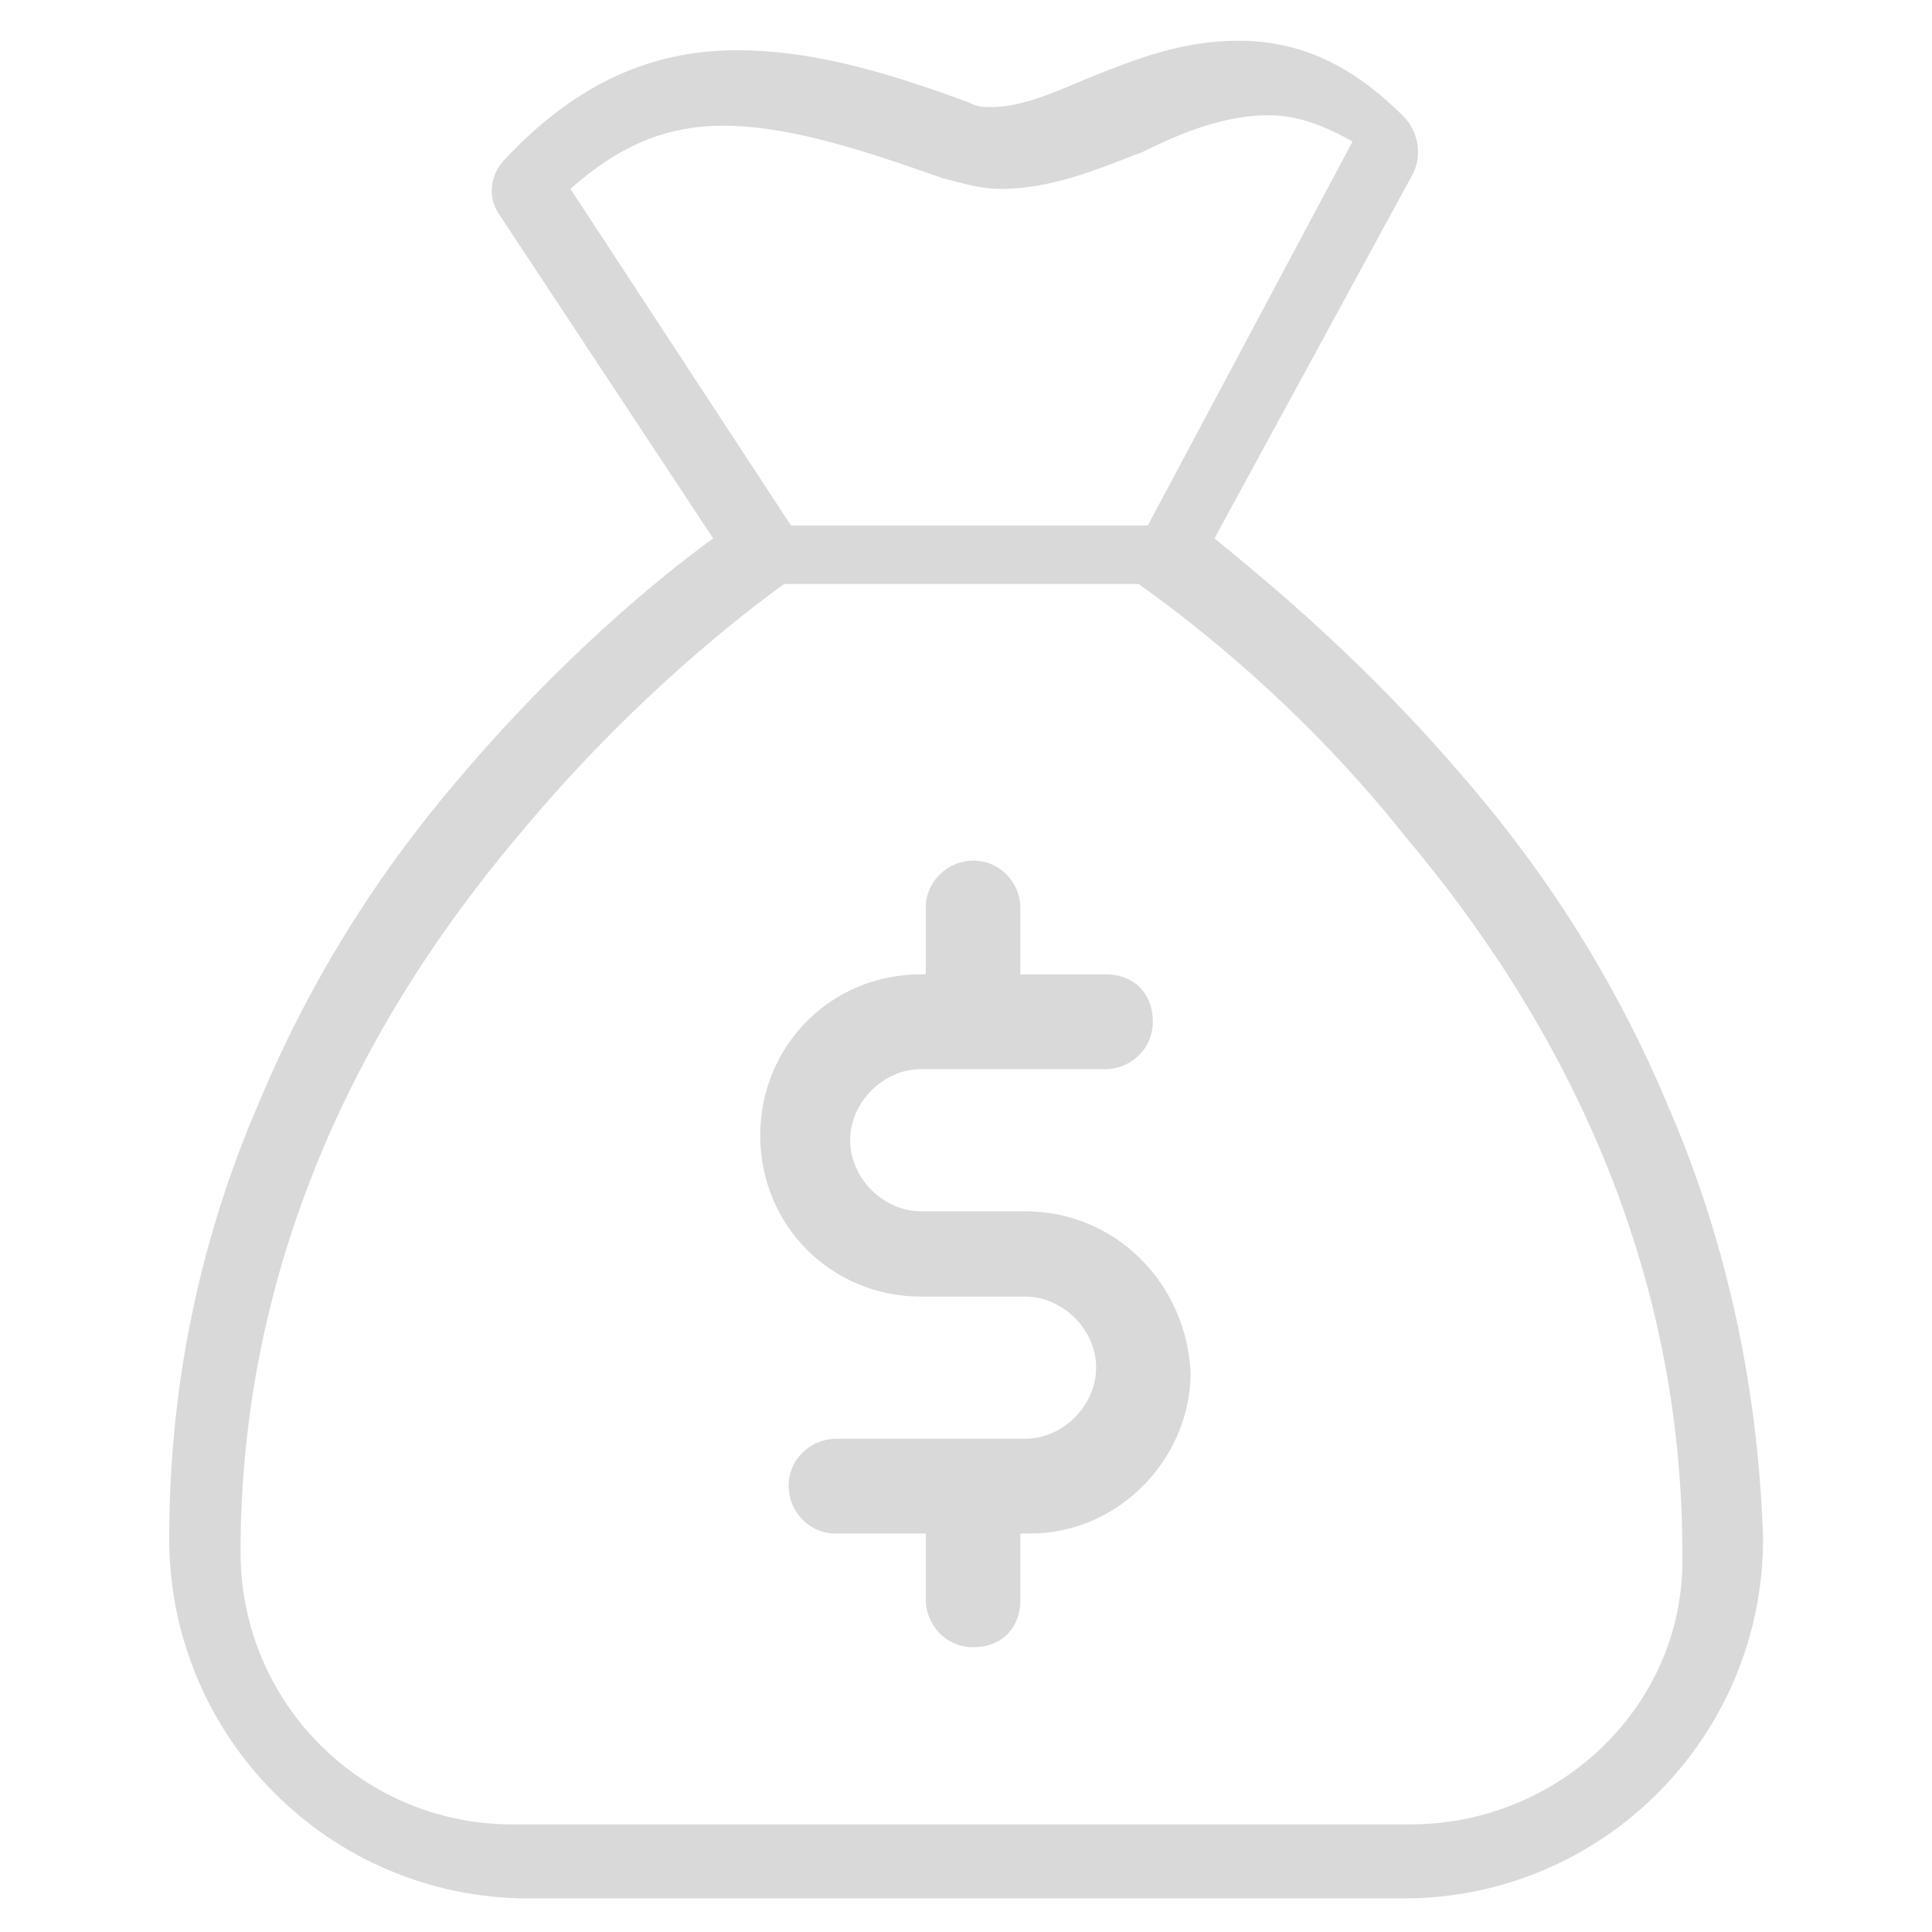 <svg width="26" height="26" viewBox="0 0 26 26" fill="none" xmlns="http://www.w3.org/2000/svg">
<path d="M13.796 16.301H12.395C11.886 16.301 11.441 15.854 11.441 15.344C11.441 14.834 11.886 14.388 12.395 14.388H14.878C15.196 14.388 15.514 14.133 15.514 13.75C15.514 13.367 15.26 13.112 14.878 13.112H13.732V12.219C13.732 11.9 13.477 11.582 13.096 11.582C12.777 11.582 12.459 11.837 12.459 12.219V13.112H12.395C11.186 13.112 10.231 14.069 10.231 15.28C10.231 16.492 11.186 17.449 12.395 17.449H13.796C14.305 17.449 14.751 17.895 14.751 18.405C14.751 18.916 14.305 19.362 13.796 19.362H11.25C10.931 19.362 10.613 19.617 10.613 20C10.613 20.319 10.868 20.638 11.25 20.638H12.459V21.53C12.459 21.849 12.714 22.168 13.096 22.168C13.477 22.168 13.732 21.913 13.732 21.53V20.638H13.859C15.069 20.638 16.023 19.617 16.023 18.469C15.96 17.258 15.005 16.301 13.796 16.301Z" fill="#D9D9D9"/>
<path d="M22.454 14.898C21.818 13.367 20.927 11.9 19.781 10.561C18.381 8.903 17.044 7.819 16.344 7.245L19.017 2.334C19.144 2.079 19.081 1.76 18.89 1.569C18.19 0.867 17.489 0.548 16.662 0.548C15.898 0.548 15.262 0.803 14.625 1.059C14.18 1.25 13.734 1.441 13.352 1.441C13.225 1.441 13.161 1.441 13.034 1.377C11.825 0.931 10.87 0.676 9.915 0.676C8.77 0.676 7.751 1.122 6.796 2.143C6.605 2.334 6.542 2.653 6.733 2.908L9.597 7.245C8.897 7.755 7.56 8.839 6.16 10.497C5.014 11.837 4.123 13.303 3.487 14.834C2.659 16.747 2.277 18.724 2.277 20.701C2.277 23.38 4.441 25.548 7.115 25.548H18.89C21.563 25.548 23.727 23.38 23.727 20.701C23.664 18.788 23.282 16.811 22.454 14.898ZM7.677 2.542C8.313 1.976 8.949 1.692 9.726 1.692C10.573 1.692 11.492 1.976 12.692 2.4C12.975 2.471 13.187 2.542 13.469 2.542C14.175 2.542 14.811 2.259 15.376 2.046C15.941 1.763 16.506 1.551 17.072 1.551C17.354 1.551 17.707 1.622 18.202 1.905L15.447 7.071H10.644L7.677 2.542ZM18.982 24.552H6.895C4.87 24.552 3.237 22.915 3.237 20.886C3.237 17.482 4.478 14.209 6.961 11.263C8.529 9.365 10.097 8.186 10.554 7.859H15.323C15.78 8.186 17.414 9.365 18.916 11.263C21.399 14.209 22.64 17.482 22.64 20.886C22.706 22.915 21.007 24.552 18.982 24.552Z" fill="#D9D9D9"/>
</svg>
